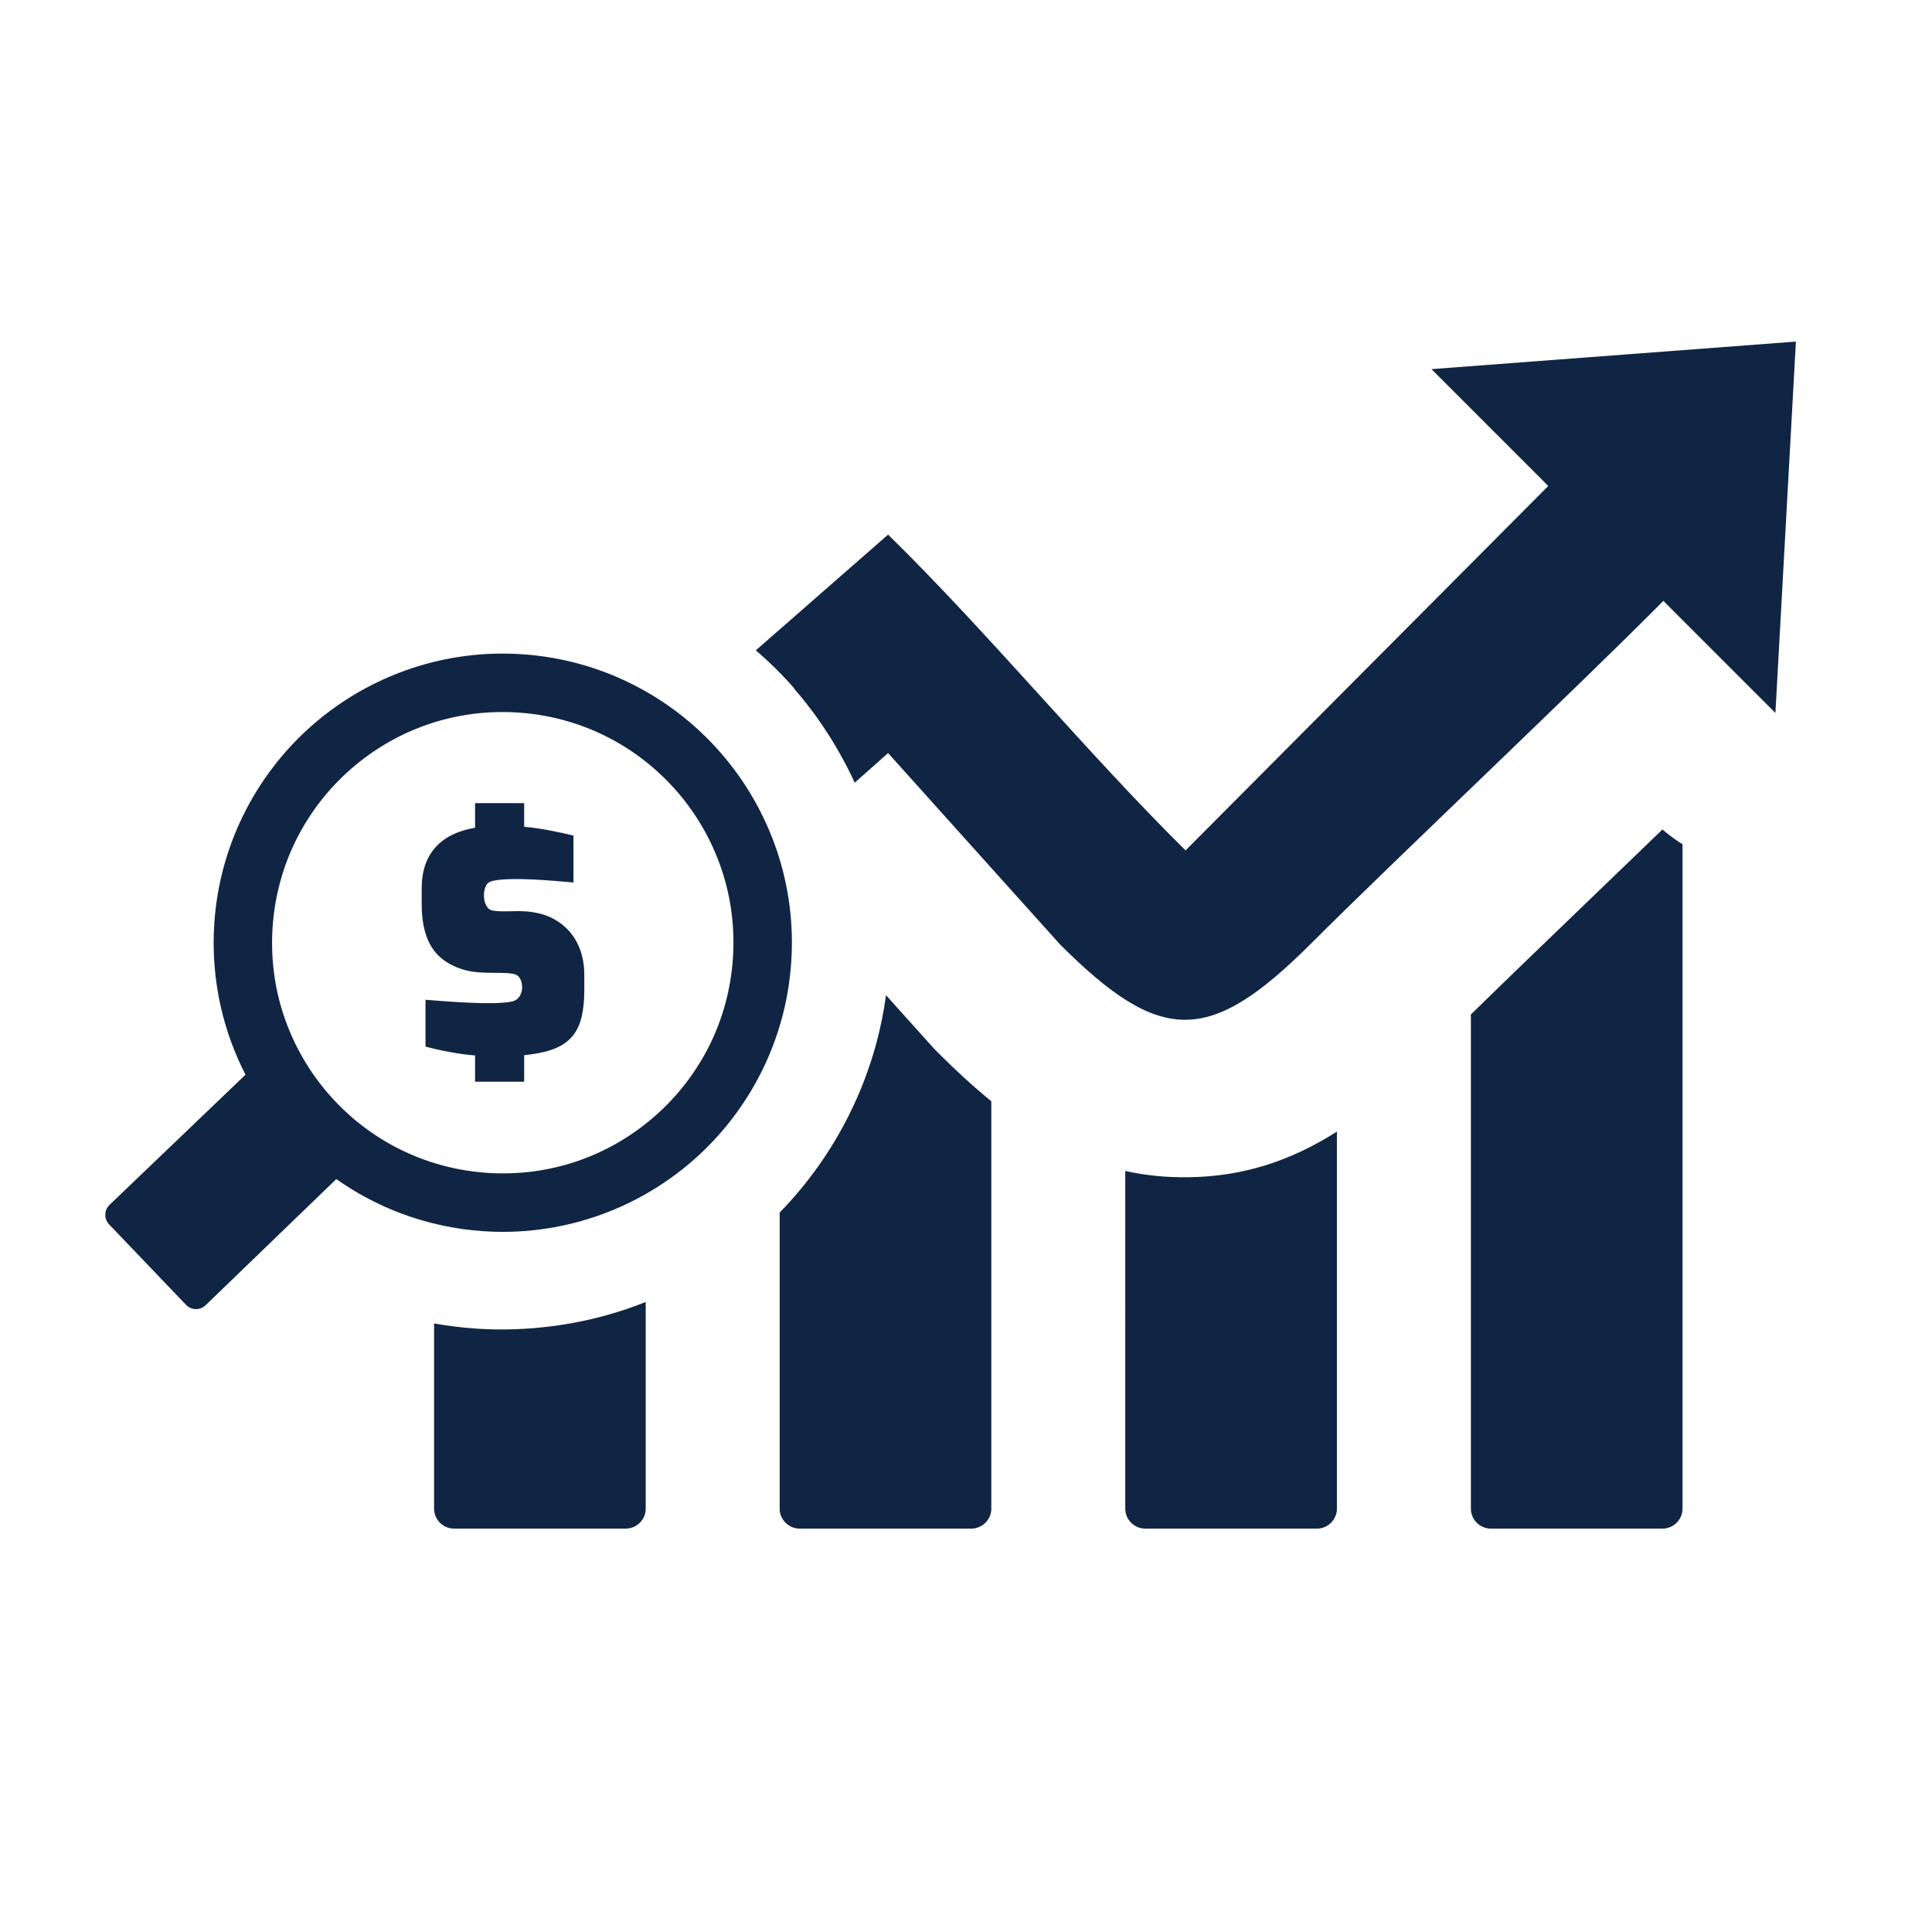 <?xml version="1.0" encoding="UTF-8" standalone="no"?>
<svg
   width="110"
   height="110"
   viewBox="0 0 110 110"
   fill="none"
   version="1.1"
   id="svg261"
   sodipodi:docname="scale-percolore.svg"
   inkscape:version="1.2.2 (732a01da63, 2022-12-09)"
   xmlns:inkscape="http://www.inkscape.org/namespaces/inkscape"
   xmlns:sodipodi="http://sodipodi.sourceforge.net/DTD/sodipodi-0.dtd"
   xmlns="http://www.w3.org/2000/svg"
   xmlns:svg="http://www.w3.org/2000/svg">
  <sodipodi:namedview
     id="namedview4651"
     pagecolor="#ffffff"
     bordercolor="#000000"
     borderopacity="0.25"
     inkscape:showpageshadow="2"
     inkscape:pageopacity="0.0"
     inkscape:pagecheckerboard="0"
     inkscape:deskcolor="#d1d1d1"
     showgrid="false"
     inkscape:zoom="7.5727273"
     inkscape:cx="55.132053"
     inkscape:cy="55.132053"
     inkscape:window-width="1920"
     inkscape:window-height="991"
     inkscape:window-x="3191"
     inkscape:window-y="437"
     inkscape:window-maximized="1"
     inkscape:current-layer="svg261" />
  <g
     clip-path="url(#clip0_1823_386)"
     id="g254"
     transform="matrix(0.188,0,0,0.188,5.995,19.448)"
     style="fill:#102543;fill-opacity:1">
    <path
       fill-rule="evenodd"
       clip-rule="evenodd"
       d="m 477.666,152.24 v 201.217 c 0,3.298 -2.735,6.033 -6.034,6.033 h -52.029 c -3.299,0 -6.034,-2.714 -6.034,-6.033 V 203.785 c 10.62,-10.387 23.674,-22.952 36.993,-35.77 l 21.017,-20.249 c 1.914,1.641 3.949,3.137 6.087,4.474 z M 197.013,93.506 237.072,58.46 c 30.44,29.82 59.953,65.866 90.086,95.636 L 437.009,43.728 401.63,8.348 512,0 505.794,112.469 471.856,78.523 c -24.364,24.683 -81.983,79.078 -106.378,103.476 -30.815,30.82 -45.532,31.376 -76.359,0.548 l -52.047,-57.926 -10.106,8.962 c -1.562,-3.381 -3.276,-6.689 -5.137,-9.915 -3.87,-6.704 -8.312,-12.927 -13.235,-18.572 l 0.067,-0.058 c -3.495,-4.014 -7.392,-7.873 -11.648,-11.532 z m -70.715,1.189 c -11.463,-0.789 -22.969,0.694 -33.857,4.363 l -0.231,0.086 c -10.817,3.679 -20.81,9.438 -29.418,16.951 -8.673,7.572 -15.769,16.778 -20.883,27.093 -5.103,10.289 -8.125,21.484 -8.893,32.943 -0.577,8.453 0.075,16.944 1.934,25.21 1.619,7.185 4.143,14.135 7.511,20.685 l -41.155,39.4 c -0.806,0.766 -1.275,1.821 -1.304,2.932 -0.029,1.112 0.384,2.19 1.148,2.997 l 23.299,24.369 c 0.765,0.801 1.817,1.266 2.925,1.292 1.108,0.027 2.181,-0.387 2.984,-1.151 l 39.604,-38.23 c 6.016,4.255 12.547,7.729 19.438,10.338 8.037,3.032 16.475,4.866 25.046,5.442 11.457,0.787 22.957,-0.694 33.841,-4.358 10.912,-3.676 20.992,-9.466 29.666,-17.04 8.67,-7.571 15.764,-16.774 20.879,-27.085 4.978,-10.012 8.099,-21.141 8.901,-32.955 0.801,-11.814 -0.79,-23.263 -4.362,-33.857 l -0.086,-0.231 c -3.686,-10.813 -9.448,-20.802 -16.963,-29.405 -7.559,-8.677 -16.757,-15.775 -27.066,-20.887 -10.011,-4.978 -21.144,-8.101 -32.958,-8.902 z m -14.309,121.492 c -4.613,-0.322 -10.488,-1.459 -15.011,-2.671 v -14.187 c 6.004,0.486 20.789,1.747 26.24,0.514 4.09,-0.929 3.637,-7.387 0.943,-8.196 -3.243,-1.009 -10.031,0.202 -15.49,-1.379 -2.786,-0.808 -5.137,-2.026 -7.053,-3.653 -1.957,-1.67 -3.422,-3.882 -4.384,-6.63 -0.939,-2.674 -1.412,-5.859 -1.412,-9.552 v -4.862 c 0,-10.395 5.732,-16.587 16.167,-18.331 v -7.452 h 14.866 v 7.162 c 4.611,0.368 10.349,1.546 14.925,2.655 v 14.21 c -6.239,-0.549 -18.072,-1.665 -23.99,-0.59 -0.485,0.083 -0.957,0.229 -1.404,0.432 -2.43,1.152 -2.333,7.798 0.644,8.585 1.947,0.511 5.94,0.241 8.069,0.241 2.154,0 4.152,0.211 5.986,0.626 1.85,0.421 3.525,1.058 5.009,1.906 6.226,3.548 8.972,9.806 8.972,16.717 v 4.867 c 0,2.888 -0.259,5.466 -0.769,7.72 -2.033,8.941 -8.968,10.87 -17.442,11.797 v 8.037 H 111.989 Z M 74.422,129.419 c 6.879,-5.999 14.911,-10.665 23.644,-13.604 8.425,-2.84 17.564,-4.102 27.033,-3.461 9.468,0.642 18.357,3.129 26.313,7.076 8.264,4.097 15.587,9.802 21.59,16.678 l 0.213,0.225 c 5.942,6.871 10.493,14.831 13.401,23.438 l 0.076,0.209 c 2.781,8.355 4.017,17.42 3.381,26.804 -0.641,9.459 -3.125,18.345 -7.067,26.296 -4.096,8.224 -9.766,15.563 -16.69,21.602 -6.876,6.003 -14.908,10.67 -23.641,13.611 -8.416,2.835 -17.56,4.099 -27.03,3.457 -9.456,-0.641 -18.335,-3.125 -26.293,-7.073 l -0.208,-0.095 c -16.478,-8.23 -29.128,-22.797 -35.012,-40.242 l -0.076,-0.208 c -2.781,-8.357 -4.017,-17.421 -3.381,-26.808 0.642,-9.466 3.128,-18.352 7.076,-26.31 4.084,-8.224 9.749,-15.562 16.671,-21.595 z m 89.246,161.438 v 62.6 c 0,3.307 -2.726,6.033 -6.034,6.033 h -52.029 c -3.308,0 -6.034,-2.714 -6.034,-6.033 v -56.096 c 4.159,0.74 8.466,1.271 12.908,1.573 7.538,0.508 15.186,0.237 22.824,-0.747 7.603,-0.967 15.093,-2.682 22.36,-5.12 2.02,-0.68 4.021,-1.415 6.005,-2.21 z m 104.665,-60.788 v 123.388 c 0,3.304 -2.732,6.033 -6.036,6.033 H 210.27 c -3.304,0 -6.036,-2.714 -6.036,-6.033 v -89.681 c 8.542,-8.761 15.663,-18.803 21.105,-29.763 3.418,-6.865 6.15,-14.05 8.157,-21.452 1.295,-4.802 2.278,-9.684 2.943,-14.613 l 13.89,15.451 c 0.577,0.642 1.172,1.268 1.783,1.878 5.543,5.543 10.916,10.472 16.221,14.792 z m 104.664,9.188 v 114.2 c 0,3.304 -2.729,6.033 -6.033,6.033 h -52.03 c -3.303,0 -6.033,-2.714 -6.033,-6.033 V 251.179 c 6.074,1.349 12.366,1.983 18.999,1.902 16.583,-0.201 30.915,-4.82 45.097,-13.824 z"
       fill="#db1129"
       id="path252"
       style="fill:#102543;fill-opacity:1" />
  </g>
  <defs
     id="defs259">
    <clipPath
       id="clip0_1823_386">
      <rect
         width="512"
         height="359.49"
         fill="#ffffff"
         id="rect256"
         x="0"
         y="0" />
    </clipPath>
  </defs>
</svg>

